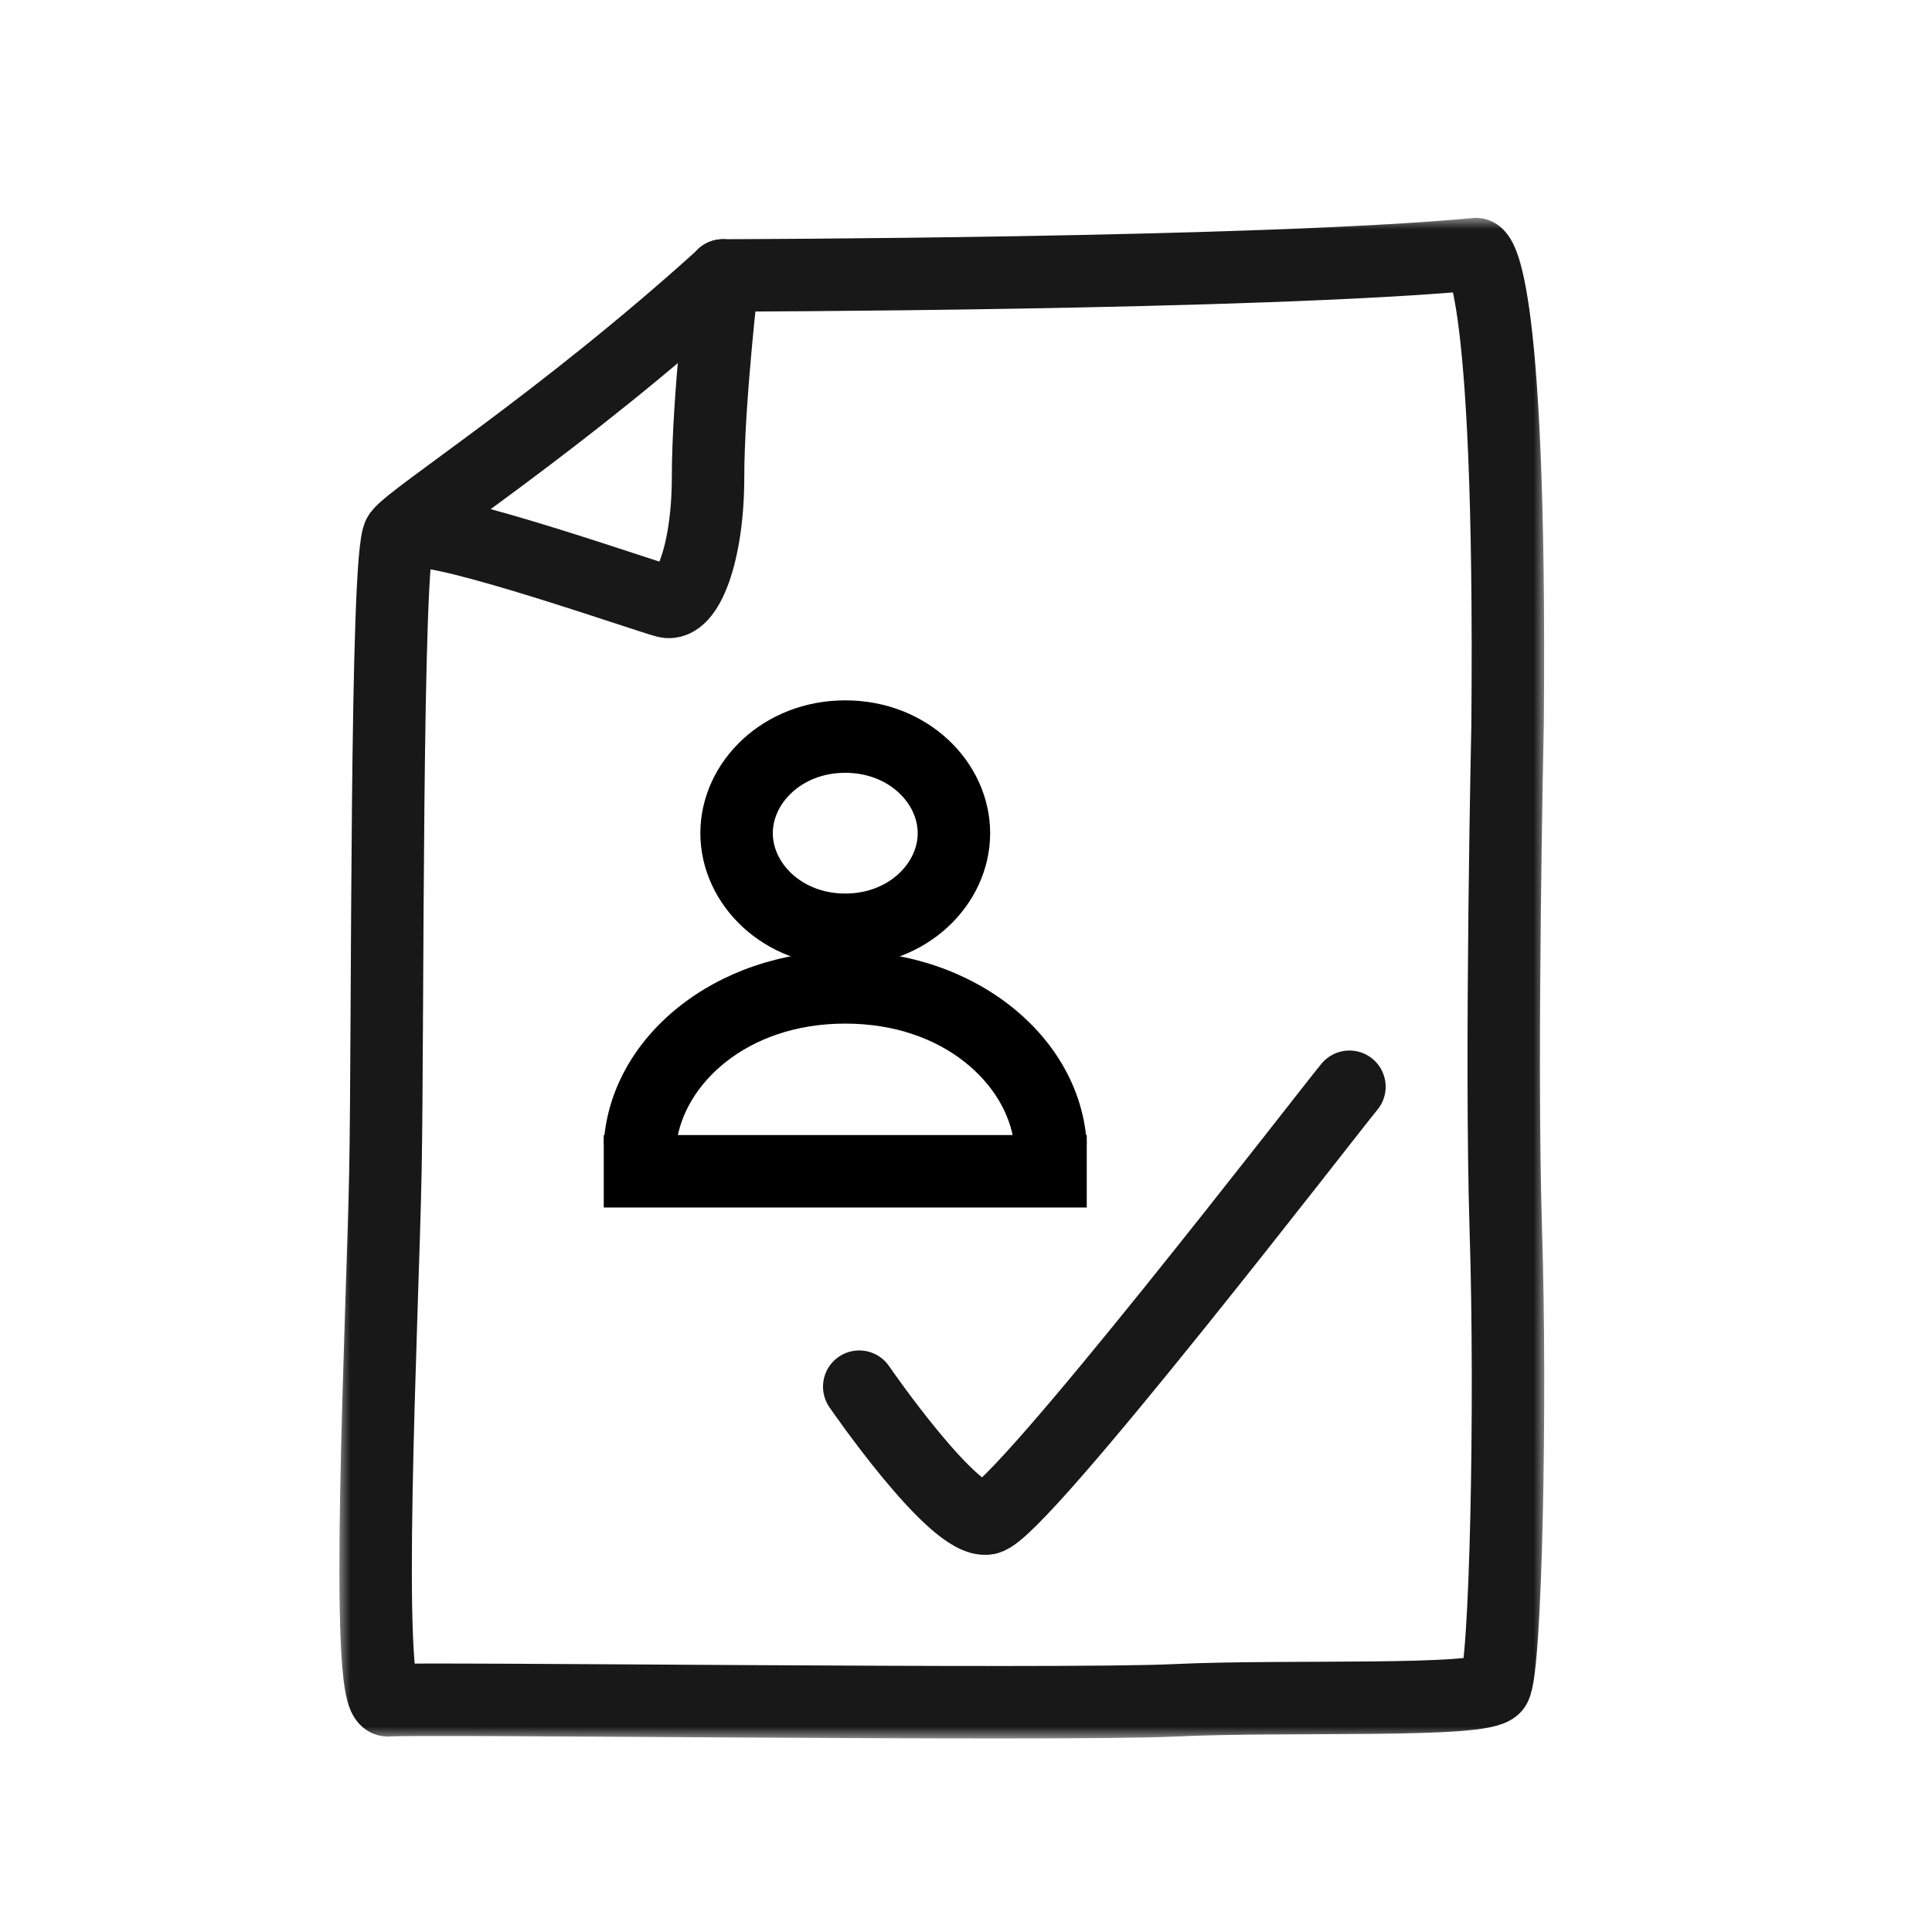 <svg width="80" height="80" viewBox="0 0 80 80" fill="none" xmlns="http://www.w3.org/2000/svg">
<rect x="0" y="0" width="80" height="80" fill="#808080" stroke="none"/>
<g clip-path="url(#clip0_713_587)">
<path d="M80 0H0V80H80V0Z" fill="white"/>
<mask id="mask0_713_587" style="mask-type:luminance" maskUnits="userSpaceOnUse" x="14" y="9" width="50" height="63">
<path d="M64 9H14V72H64V9Z" fill="white"/>
</mask>
<g mask="url(#mask0_713_587)">
<path d="M29.934 11.405C29.934 11.405 52.162 11.364 61.124 10.522C61.124 10.522 62.593 10.623 62.426 30.003C62.426 30.003 62.124 43.701 62.353 50.936C62.583 58.17 62.353 69.179 61.895 69.849C61.436 70.519 53.329 70.184 48.639 70.407C43.95 70.63 17.105 70.295 16.074 70.407C15.042 70.519 15.844 54.497 15.959 48.49C16.074 42.484 15.959 22.901 16.532 22.13C17.105 21.358 23.223 17.493 29.934 11.415V11.405Z" stroke="#181818" stroke-width="3" stroke-linecap="round" stroke-linejoin="round"/>
<path d="M35.579 57.419C35.579 57.419 39.509 63.14 40.887 62.875C42.264 62.61 55.062 45.971 55.877 45" stroke="#181818" stroke-width="3" stroke-linecap="round" stroke-linejoin="round"/>
<path d="M29.934 11.405C29.934 11.405 29.319 16.58 29.319 19.756C29.319 22.931 28.444 25.133 27.579 24.91C26.714 24.687 18.502 21.795 17.105 22.018" stroke="#181818" stroke-width="3" stroke-linecap="round" stroke-linejoin="round"/>
<path d="M39.5 34.5C39.5 36.589 37.611 38.5 35 38.5C32.389 38.5 30.5 36.589 30.5 34.5C30.5 32.411 32.389 30.5 35 30.5C37.611 30.5 39.5 32.411 39.5 34.5Z" stroke="black" stroke-width="3"/>
<path fill-rule="evenodd" clip-rule="evenodd" d="M41.987 47.346C41.702 44.948 39.132 42.385 35 42.385C30.868 42.385 28.298 44.948 28.013 47.346H25C25.274 42.911 29.646 39.385 35 39.385C40.354 39.385 44.726 42.911 45 47.346H41.987Z" fill="black"/>
<path d="M25 48.5H45" stroke="black" stroke-width="3"/>
</g>
</g>
<defs>
<clipPath id="clip0_713_587">
<rect width="80" height="80" fill="white"/>
</clipPath>
</defs>
</svg>
